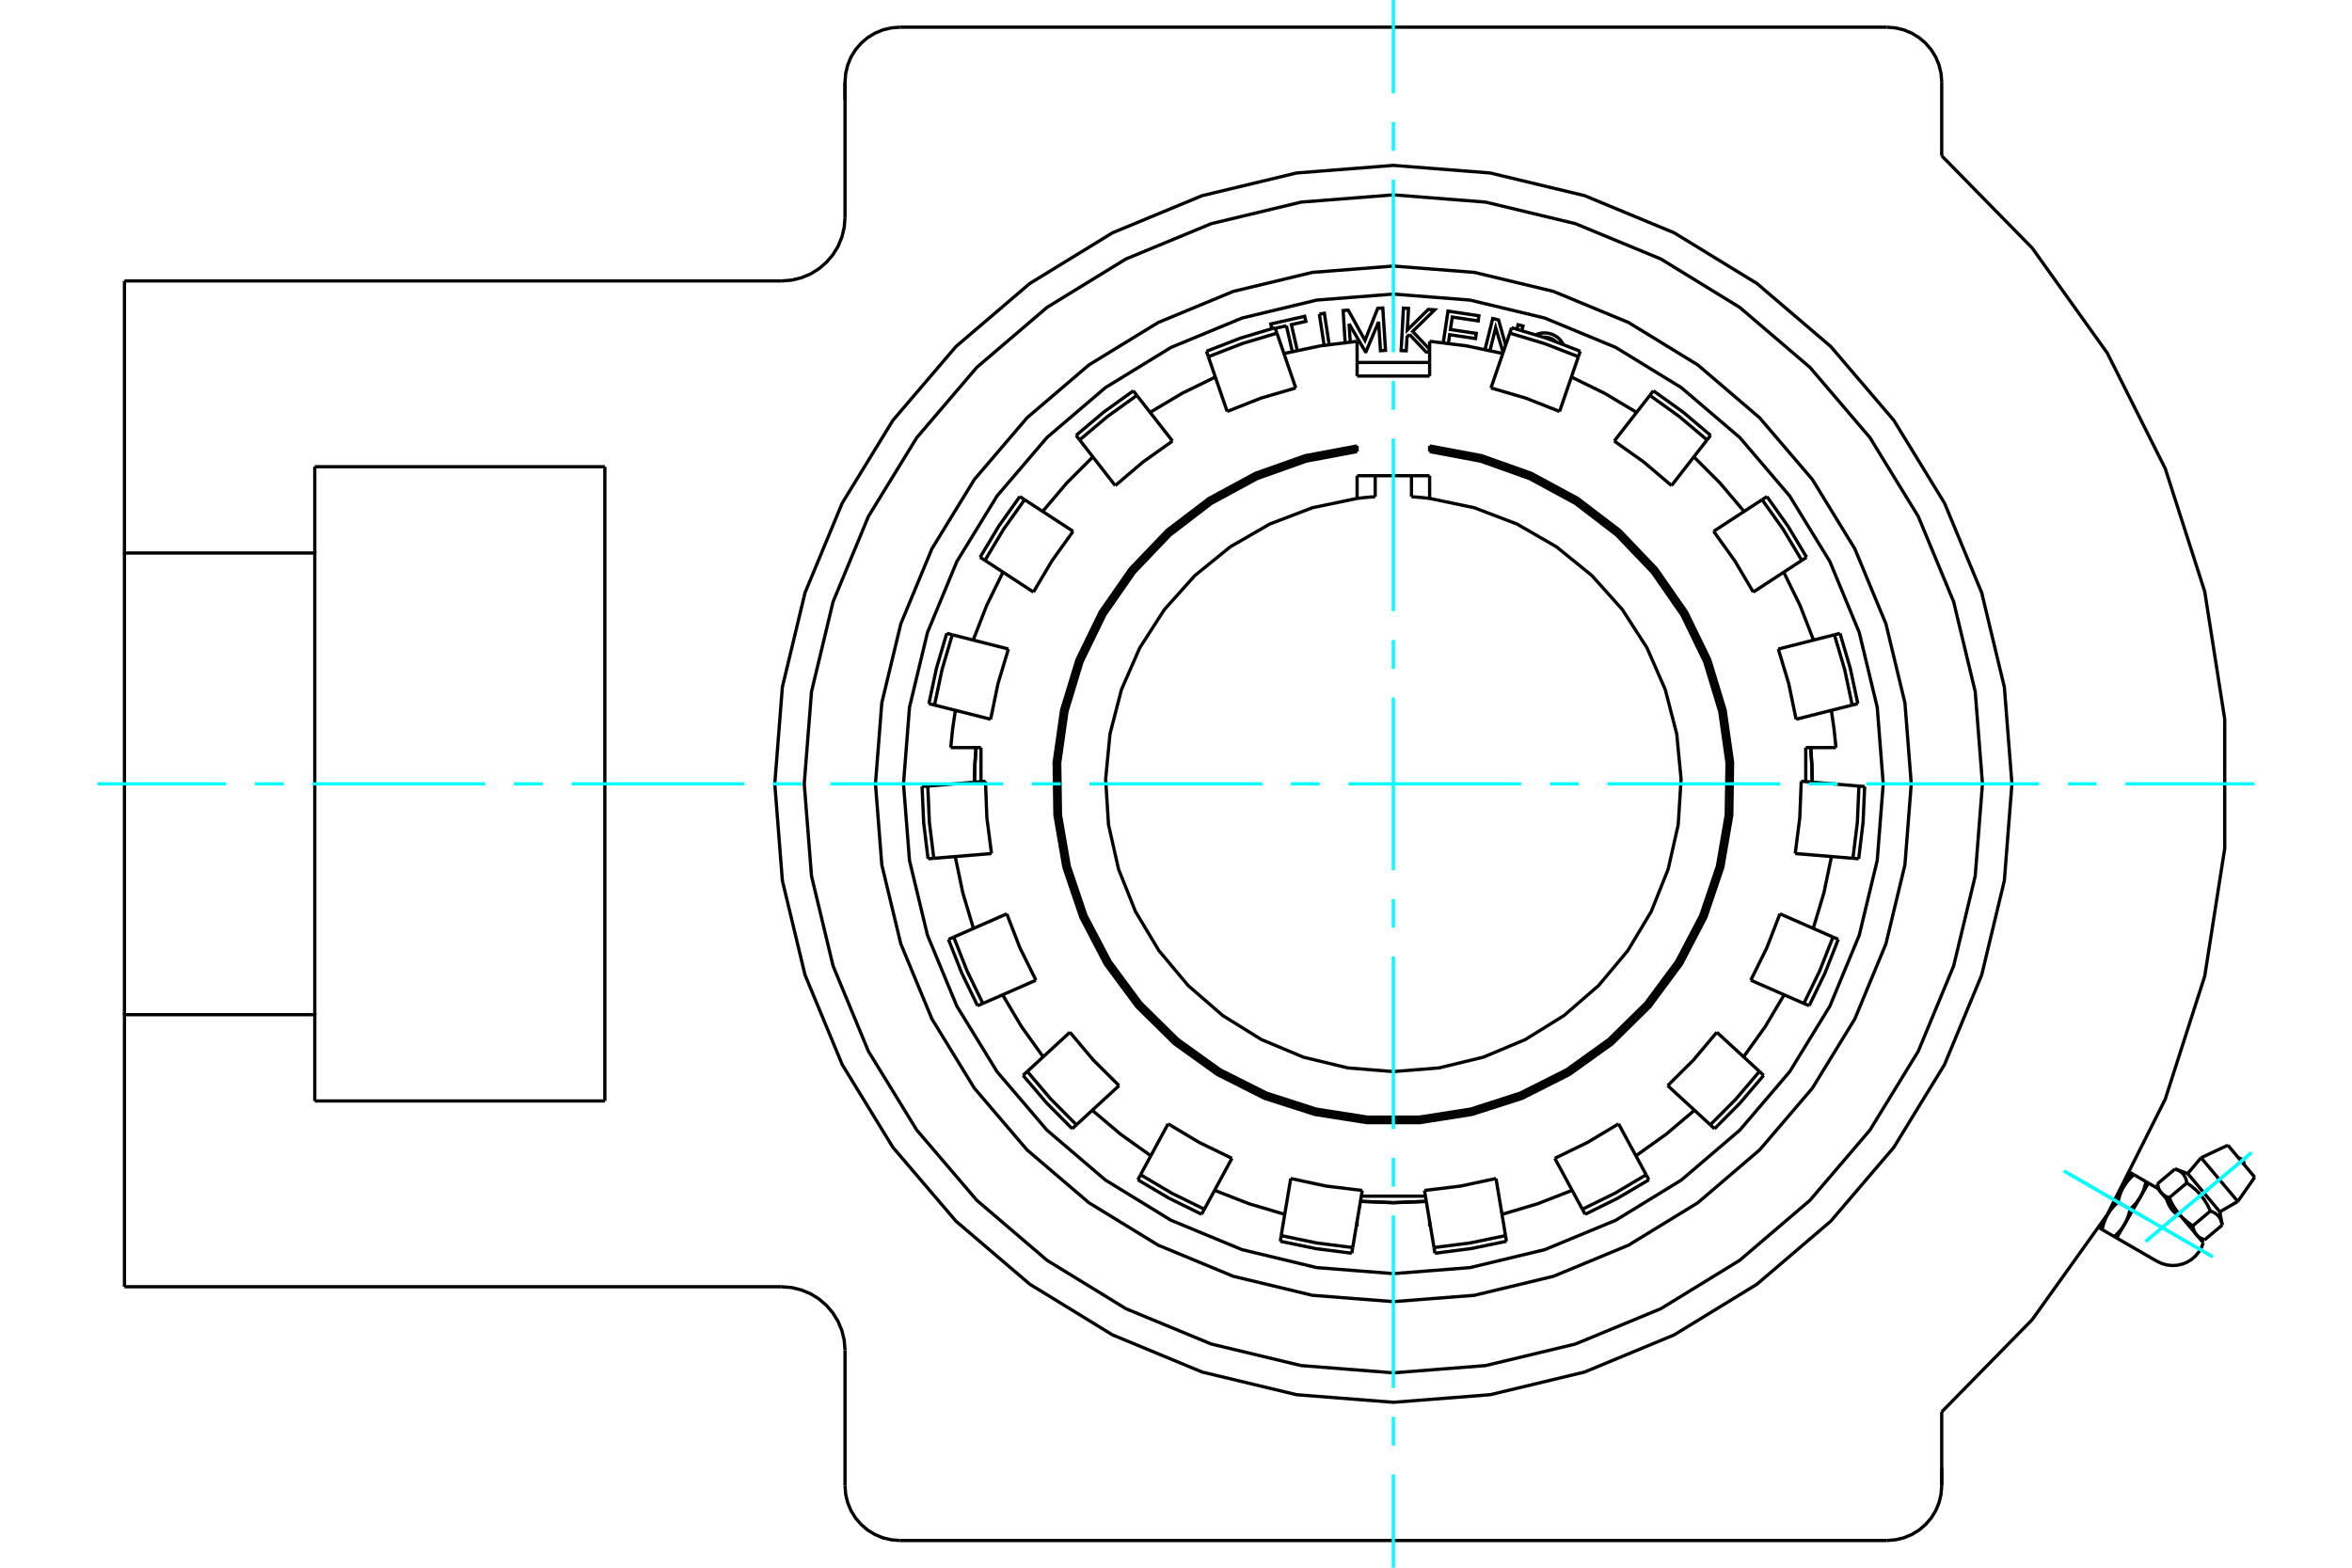 <?xml version="1.0" standalone="no"?>
<!DOCTYPE svg PUBLIC "-//W3C//DTD SVG 1.1//EN"
	"http://www.w3.org/Graphics/SVG/1.1/DTD/svg11.dtd">
<svg xmlns="http://www.w3.org/2000/svg" height="100%" width="100%" viewBox="0 0 36000 24000">
	<rect x="-1800" y="-1200" width="39600" height="26400" style="fill:#FFF"/>
	<g style="fill:none; fill-rule:evenodd" transform="matrix(1 0 0 1 0 0)">
		<g style="fill:none; stroke:#000; stroke-width:50; shape-rendering:geometricPrecision">
			<polyline points="29720,21615 31105,20203 32255,18594 33142,16826 33746,14943 34052,12989 34052,11011 33746,9057 33142,7174 32255,5406 31105,3797 29720,2385"/>
			<polyline points="30795,12000 30679,10519 30332,9074 29763,7702 28987,6435 28022,5305 26892,4340 25625,3564 24253,2995 22808,2648 21327,2532 19846,2648 18401,2995 17028,3564 15762,4340 14632,5305 13667,6435 12891,7702 12322,9074 11975,10519 11859,12000 11975,13481 12322,14926 12891,16298 13667,17565 14632,18695 15762,19660 17028,20436 18401,21005 19846,21352 21327,21468 22808,21352 24253,21005 25625,20436 26892,19660 28022,18695 28987,17565 29763,16298 30332,14926 30679,13481 30795,12000"/>
			<line x1="29720" y1="22474" x2="29720" y2="22745"/>
			<line x1="29720" y1="21615" x2="29720" y2="22745"/>
			<polyline points="28881,23584 29012,23573 29140,23543 29262,23492 29374,23424 29474,23338 29560,23238 29629,23126 29679,23004 29710,22876 29720,22745"/>
			<line x1="28881" y1="23584" x2="13773" y2="23584"/>
			<line x1="12934" y1="1526" x2="12934" y2="1255"/>
			<line x1="12934" y1="3329" x2="12934" y2="1255"/>
			<line x1="4818" y1="7145" x2="9258" y2="7145"/>
			<line x1="9258" y1="16855" x2="4818" y2="16855"/>
			<line x1="9258" y1="7145" x2="9258" y2="16855"/>
			<line x1="4818" y1="8466" x2="4818" y2="7145"/>
			<polyline points="4818,16855 4818,15534 1905,15534 1905,19699"/>
			<line x1="11963" y1="19699" x2="1905" y2="19699"/>
			<polyline points="12934,20671 12922,20519 12886,20370 12828,20230 12748,20100 12649,19984 12534,19885 12404,19805 12263,19747 12115,19711 11963,19699"/>
			<line x1="12934" y1="22745" x2="12934" y2="20671"/>
			<polyline points="12934,22745 12944,22876 12975,23004 13025,23126 13094,23238 13180,23338 13280,23424 13392,23492 13514,23543 13642,23573 13773,23584"/>
			<line x1="29720" y1="1255" x2="29720" y2="2385"/>
			<polyline points="29720,1255 29710,1124 29679,996 29629,874 29560,762 29474,662 29374,576 29262,508 29140,457 29012,427 28881,416"/>
			<line x1="13773" y1="416" x2="28881" y2="416"/>
			<polyline points="13773,416 13642,427 13514,457 13392,508 13280,576 13180,662 13094,762 13025,874 12975,996 12944,1124 12934,1255"/>
			<polyline points="11963,4301 12115,4289 12263,4253 12404,4195 12534,4115 12649,4016 12748,3900 12828,3770 12886,3630 12922,3481 12934,3329"/>
			<line x1="1905" y1="4301" x2="11963" y2="4301"/>
			<polyline points="1905,4301 1905,8466 4818,8466 4818,15534"/>
			<line x1="1905" y1="15534" x2="1905" y2="8466"/>
			<polyline points="32884,18112 32762,18322 32519,18742 32398,18953"/>
			<polyline points="33161,18356 33164,18363 33166,18371 33169,18379 33172,18386 33175,18394 33178,18402 33182,18411 33186,18419 33189,18428 33193,18436 33198,18445 33202,18454 33207,18463 33212,18472 33217,18481 33223,18490 33229,18499 33235,18507 33241,18516 33248,18524 33255,18532 33263,18540 33270,18548 33278,18556 33287,18563 33295,18570 33304,18577 33313,18583 33322,18589 33332,18595 33341,18600 33351,18605 33361,18610 33371,18614 33381,18618"/>
			<line x1="33044" y1="18216" x2="33024" y2="18193"/>
			<line x1="33724" y1="19026" x2="33536" y2="18803"/>
			<line x1="32138" y1="18803" x2="32176" y2="18824"/>
			<line x1="32360" y1="18931" x2="32398" y2="18953"/>
			<line x1="32360" y1="18931" x2="32176" y2="18824"/>
			<polyline points="32519,18742 32516,18748 32513,18753 32509,18759 32506,18764 32503,18770 32499,18775 32495,18781 32492,18786 32488,18791 32484,18797 32480,18802 32476,18807 32472,18813 32468,18818 32464,18823 32460,18829 32455,18834 32451,18839 32446,18844 32442,18850 32437,18855 32432,18860 32427,18866 32422,18871 32417,18876 32412,18882 32407,18887 32401,18892 32396,18898 32390,18903 32385,18909 32379,18914 32373,18920 32367,18925 32360,18931"/>
			<polyline points="32603,18510 32601,18519 32600,18527 32598,18535 32596,18542 32594,18550 32592,18558 32590,18565 32588,18572 32586,18580 32584,18587 32582,18594 32580,18601 32578,18608 32576,18615 32574,18621 32571,18628 32569,18635 32567,18641 32564,18647 32562,18654 32559,18660 32557,18666 32554,18672 32552,18678 32549,18685 32546,18691 32543,18696 32541,18702 32538,18708 32535,18714 32532,18720 32529,18725 32526,18731 32523,18737 32519,18742"/>
			<line x1="32603" y1="18510" x2="32419" y2="18404"/>
			<polyline points="32260,18592 32263,18587 32266,18581 32270,18576 32273,18570 32277,18565 32280,18560 32284,18554 32288,18549 32291,18543 32295,18538 32299,18533 32303,18527 32307,18522 32311,18517 32315,18511 32320,18506 32324,18501 32328,18496 32333,18490 32337,18485 32342,18480 32347,18474 32352,18469 32357,18464 32362,18458 32367,18453 32372,18448 32378,18442 32383,18437 32389,18431 32395,18426 32400,18421 32406,18415 32413,18409 32419,18404"/>
			<polyline points="32176,18824 32178,18816 32179,18808 32181,18800 32183,18792 32185,18785 32187,18777 32189,18770 32191,18762 32193,18755 32195,18748 32197,18741 32199,18734 32201,18727 32203,18720 32206,18713 32208,18707 32210,18700 32213,18694 32215,18687 32217,18681 32220,18675 32222,18668 32225,18662 32228,18656 32230,18650 32233,18644 32236,18638 32239,18632 32242,18627 32244,18621 32247,18615 32250,18609 32254,18604 32257,18598 32260,18592"/>
			<polyline points="32419,18404 32420,18396 32422,18388 32424,18380 32426,18372 32428,18364 32430,18357 32432,18349 32433,18342 32435,18334 32438,18327 32440,18320 32442,18313 32444,18306 32446,18300 32448,18293 32451,18286 32453,18280 32455,18273 32458,18267 32460,18260 32463,18254 32465,18248 32468,18242 32470,18236 32473,18230 32476,18224 32479,18218 32481,18212 32484,18206 32487,18200 32490,18195 32493,18189 32496,18183 32499,18178 32503,18172 32260,18592 32138,18803"/>
			<polyline points="32762,18322 32759,18327 32756,18333 32752,18338 32749,18344 32745,18349 32742,18355 32738,18360 32734,18365 32731,18371 32727,18376 32723,18382 32719,18387 32715,18392 32711,18397 32707,18403 32702,18408 32698,18413 32694,18419 32689,18424 32685,18429 32680,18435 32675,18440 32670,18445 32665,18450 32660,18456 32655,18461 32650,18467 32644,18472 32639,18477 32633,18483 32627,18488 32622,18494 32616,18499 32609,18505 32603,18510"/>
			<polyline points="32503,18172 32506,18166 32509,18161 32513,18155 32516,18150 32519,18144 32523,18139 32527,18134 32530,18128 32534,18123 32538,18118 32542,18112 32546,18107 32550,18102 32554,18096 32558,18091 32562,18086 32567,18080 32571,18075 32576,18070 32580,18064 32585,18059 32590,18054 32595,18049 32600,18043 32605,18038 32610,18033 32615,18027 32620,18022 32626,18016 32632,18011 32637,18006 32643,18000 32649,17995 32655,17989 32662,17983"/>
			<polyline points="32846,18090 32844,18098 32842,18106 32841,18114 32839,18122 32837,18130 32835,18137 32833,18145 32831,18152 32829,18159 32827,18166 32825,18173 32823,18180 32821,18187 32819,18194 32816,18201 32814,18207 32812,18214 32809,18221 32807,18227 32805,18233 32802,18240 32800,18246 32797,18252 32794,18258 32792,18264 32789,18270 32786,18276 32783,18282 32780,18288 32778,18293 32775,18299 32772,18305 32768,18311 32765,18316 32762,18322"/>
			<line x1="32846" y1="18090" x2="32662" y2="17983"/>
			<line x1="32884" y1="18112" x2="32846" y2="18090"/>
			<polyline points="32662,17983 32624,17962 32503,18172"/>
			<line x1="34013" y1="18755" x2="33743" y2="18982"/>
			<line x1="33486" y1="17966" x2="33977" y2="18552"/>
			<polyline points="33292,17896 33302,17899 33311,17903 33320,17907 33329,17911 33337,17915 33345,17919 33353,17923 33360,17928 33367,17932 33374,17937 33380,17941 33386,17946 33392,17951 33398,17956 33403,17962 33408,17967 33413,17972 33418,17978 33423,17984 33427,17990 33431,17996 33435,18003 33439,18009 33443,18016 33446,18023 33450,18031 33453,18038 33456,18046 33459,18054 33461,18063 33464,18072 33466,18081 33468,18090 33471,18100 33472,18110 33488,18121 33503,18132 33518,18142 33532,18153 33546,18163 33559,18174 33571,18184 33584,18195 33596,18205 33608,18216 33619,18226 33630,18237 33641,18248 33651,18258 33661,18269 33671,18280 33681,18292 33691,18303 33700,18315 33709,18326 33718,18338 33727,18351 33736,18363 33744,18376 33753,18389 33761,18402 33769,18416 33778,18430 33786,18444 33794,18459 33802,18474 33809,18490 33817,18506 33825,18523 33833,18540 33843,18544 33852,18547 33861,18551 33870,18555 33878,18559 33886,18563 33893,18568 33901,18572 33907,18576 33914,18581 33921,18586 33927,18591 33933,18595 33938,18601 33944,18606 33949,18611 33954,18617 33959,18622 33963,18628 33968,18634 33972,18641 33976,18647 33980,18654 33983,18660 33987,18668 33990,18675 33993,18683 33996,18690 33999,18699 34002,18707 34004,18716 34007,18725 34009,18735 34011,18744 34013,18755"/>
			<polyline points="33619,18902 33617,18899 33615,18896 33612,18893 33610,18890 33608,18887 33606,18884 33604,18881 33602,18878 33600,18875 33598,18871 33596,18868 33594,18865 33592,18861 33591,18858 33589,18854 33587,18850 33586,18847 33584,18843 33582,18839 33581,18835 33579,18831 33578,18827 33576,18823 33575,18819 33574,18814 33572,18810 33571,18806 33570,18801 33569,18797 33568,18792 33567,18787 33566,18782 33564,18777 33563,18772 33563,18767"/>
			<polyline points="33743,18982 33738,18980 33733,18978 33728,18976 33724,18974 33719,18972 33715,18970 33710,18968 33706,18966 33702,18964 33698,18962 33694,18960 33690,18958 33686,18956 33682,18954 33679,18952 33675,18950 33672,18947 33668,18945 33665,18943 33661,18941 33658,18938 33655,18936 33652,18933 33649,18931 33646,18929 33643,18926 33640,18924 33637,18921 33635,18918 33632,18916 33629,18913 33627,18910 33624,18908 33622,18905 33619,18902"/>
			<polyline points="33833,18540 33563,18767 33555,18761 33547,18756 33539,18751 33532,18746 33524,18740 33517,18735 33510,18730 33503,18724 33496,18719 33489,18714 33483,18709 33476,18704 33470,18698 33464,18693 33457,18688 33451,18683 33445,18677 33439,18672 33433,18667 33428,18662 33422,18656 33416,18651 33411,18646 33405,18640 33400,18635 33394,18630 33389,18624 33384,18619 33379,18613 33374,18608 33369,18602 33364,18597 33359,18591 33354,18586 33349,18580 33536,18803"/>
			<polyline points="33349,18580 33344,18574 33340,18568 33335,18563 33330,18557 33326,18551 33321,18545 33317,18539 33312,18533 33308,18527 33304,18521 33299,18514 33295,18508 33291,18502 33286,18495 33282,18489 33278,18482 33274,18475 33270,18468 33266,18462 33262,18455 33258,18448 33253,18440 33249,18433 33245,18426 33241,18418 33237,18411 33234,18403 33230,18395 33226,18388 33222,18379 33218,18371 33214,18363 33210,18355 33206,18346 33202,18337"/>
			<line x1="33472" y1="18110" x2="33202" y2="18337"/>
			<polyline points="33079,18258 33076,18255 33074,18252 33072,18249 33070,18246 33068,18243 33065,18240 33063,18237 33061,18234 33059,18230 33057,18227 33055,18224 33054,18220 33052,18217 33050,18213 33048,18210 33047,18206 33045,18202 33043,18199 33042,18195 33040,18191 33039,18187 33037,18183 33036,18179 33034,18174 33033,18170 33032,18166 33031,18161 33029,18157 33028,18152 33027,18148 33026,18143 33025,18138 33024,18133 33023,18128 33022,18123"/>
			<polyline points="33202,18337 33197,18335 33192,18334 33188,18332 33183,18330 33178,18328 33174,18326 33170,18324 33165,18322 33161,18320 33157,18318 33153,18316 33149,18314 33145,18312 33142,18310 33138,18307 33135,18305 33131,18303 33128,18301 33124,18299 33121,18296 33118,18294 33115,18292 33111,18289 33108,18287 33105,18284 33102,18282 33100,18279 33097,18277 33094,18274 33091,18272 33089,18269 33086,18266 33084,18263 33081,18261 33079,18258"/>
			<line x1="33292" y1="17896" x2="33022" y2="18123"/>
			<polyline points="33044,18216 33079,18258 33349,18580"/>
			<line x1="33690" y1="17724" x2="34252" y2="18393"/>
			<line x1="34100" y1="17532" x2="34511" y2="18022"/>
			<polyline points="29254,12000 29157,10760 28866,9550 28390,8401 27740,7340 26932,6395 25987,5587 24926,4937 23777,4461 22567,4170 21327,4073 20087,4170 18877,4461 17728,4937 16667,5587 15721,6395 14914,7340 14264,8401 13788,9550 13497,10760 13400,12000 13497,13240 13788,14450 14264,15599 14914,16660 15721,17605 16667,18413 17728,19063 18877,19539 20087,19830 21327,19927 22567,19830 23777,19539 24926,19063 25987,18413 26932,17605 27740,16660 28390,15599 28866,14450 29157,13240 29254,12000"/>
			<polyline points="30344,12000 30233,10589 29903,9213 29361,7906 28622,6700 27703,5624 26627,4705 25421,3965 24113,3424 22738,3094 21327,2983 19916,3094 18540,3424 17233,3965 16027,4705 14951,5624 14032,6700 13292,7906 12751,9213 12421,10589 12310,12000 12421,13411 12751,14787 13292,16094 14032,17300 14951,18376 16027,19295 17233,20035 18540,20576 19916,20906 21327,21017 22738,20906 24113,20576 25421,20035 26627,19295 27703,18376 28622,17300 29361,16094 29903,14787 30233,13411 30344,12000"/>
			<polyline points="22091,5245 22163,4763 22636,4834 22625,4913 22229,4854 22200,5045 22596,5104 22585,5183 22189,5124 22169,5255"/>
			<line x1="20649" y1="4957" x2="20667" y2="5234"/>
			<polyline points="20589,5242 20558,4754 20636,4748 20893,5211 21088,4720 21165,4715 21207,5364 21130,5369 21101,4928 20908,5384 20899,5384 20649,4957"/>
			<line x1="19690" y1="4987" x2="19520" y2="5026"/>
			<polyline points="19467,5030 19451,4960 19970,4842 19988,4920 19766,4970 19856,5363"/>
			<line x1="19780" y1="5381" x2="19690" y2="4987"/>
			<polyline points="20194,4808 20271,4796 20344,5274"/>
			<line x1="20267" y1="5286" x2="20194" y2="4808"/>
			<polyline points="21574,5120 21536,5158 21524,5371 21446,5367 21481,4717 21559,4721 21541,5052 21862,4737 21959,4743 21622,5074 21882,5348"/>
			<polyline points="21882,5391 21827,5388 21574,5120"/>
			<polyline points="23007,5396 22893,5017 22806,5365"/>
			<polyline points="22730,5349 22848,4876 22937,4898 23046,5283"/>
			<polyline points="23219,5039 23236,4972 23311,4991 23294,5060"/>
			<polyline points="23928,5271 23902,5230 23871,5192 23834,5160 23792,5134 23747,5114 23700,5102 23651,5096 23602,5098 23554,5107 23508,5124"/>
			<polyline points="23814,5228 23781,5203 23745,5183 23706,5170 23665,5162 23624,5162"/>
			<polyline points="27739,11975 27733,11710 27715,11445"/>
			<polyline points="20823,18393 21327,18413 21831,18393"/>
			<polyline points="14938,11445 14921,11710 14914,11975"/>
			<polyline points="28825,12000 28733,10827 28458,9683 28008,8596 27393,7593 26629,6698 25734,5934 24731,5319 23644,4869 22500,4594 21327,4502 20154,4594 19010,4869 17923,5319 16920,5934 16025,6698 15261,7593 14646,8596 14196,9683 13921,10827 13829,12000 13921,13173 14196,14317 14646,15404 15261,16407 16025,17302 16920,18066 17923,18681 19010,19131 20154,19406 21327,19498 22500,19406 23644,19131 24731,18681 25734,18066 26629,17302 27393,16407 28008,15404 28458,14317 28733,13173 28825,12000"/>
			<polyline points="14940,11445 14922,11710 14916,11974"/>
			<polyline points="20823,18391 21327,18411 21831,18391"/>
			<polyline points="27738,11974 27732,11710 27714,11445"/>
			<line x1="21604" y1="7283" x2="21604" y2="7604"/>
			<line x1="20772" y1="7630" x2="20772" y2="7283"/>
			<polyline points="20772,6870 19984,7018 19228,7286 18523,7669 17886,8155 17332,8735 16874,9394 16524,10115 16290,10882 16177,11676 16189,12478 16325,13268 16582,14028 16954,14739 17431,15383 18002,15946 18654,16413 19370,16774 20134,17020 20926,17144 21728,17144 22520,17020 23284,16774 24000,16413 24651,15946 25223,15383 25700,14739 26071,14028 26328,13268 26465,12478 26477,11676 26364,10882 26130,10115 25780,9394 25322,8735 24768,8155 24131,7669 23426,7286 22670,7018 21882,6870"/>
			<polyline points="20772,6913 19991,7060 19242,7327 18543,7706 17911,8190 17362,8765 16909,9418 16562,10133 16331,10894 16220,11681 16232,12476 16367,13260 16622,14013 16991,14717 17464,15356 18031,15914 18677,16378 19387,16735 20144,16979 20929,17102 21724,17102 22510,16979 23267,16735 23977,16378 24623,15914 25190,15356 25663,14717 26032,14013 26287,13260 26422,12476 26434,11681 26323,10894 26092,10133 25745,9418 25292,8765 24742,8190 24111,7706 23412,7327 22663,7060 21882,6913"/>
			<polyline points="21882,7283 21882,7630 21743,7615 21604,7604"/>
			<line x1="21049" y1="7604" x2="21049" y2="7283"/>
			<polyline points="21049,7604 20911,7615 20772,7630 20088,7773 19436,8022 18831,8371 18289,8811 17823,9331 17445,9918 17165,10558 16990,11234 16923,11929 16967,12626 17121,13307 17380,13955 17739,14554 18187,15089 18715,15547 19308,15915 19952,16185 20631,16349 21327,16405 22023,16349 22702,16185 23346,15915 23939,15547 24467,15089 24915,14554 25274,13955 25533,13307 25687,12626 25731,11929 25664,11234 25489,10558 25209,9918 24831,9331 24365,8811 23823,8371 23218,8022 22565,7773 21882,7630"/>
			<line x1="21882" y1="6827" x2="21882" y2="6913"/>
			<line x1="20772" y1="18775" x2="20772" y2="18697"/>
			<line x1="20836" y1="18312" x2="21818" y2="18312"/>
			<line x1="15015" y1="11445" x2="15015" y2="11966"/>
			<line x1="20772" y1="5549" x2="20772" y2="5225"/>
			<line x1="14552" y1="11445" x2="15015" y2="11445"/>
			<polyline points="20759,18774 20766,18774 20772,18775"/>
			<polyline points="18590,18223 19120,18429 19664,18591"/>
			<polyline points="16718,16997 17152,17364 17614,17694"/>
			<polyline points="15346,15230 15636,15718 15967,16180"/>
			<polyline points="14621,13113 14737,13669 14900,14213"/>
			<line x1="21882" y1="18697" x2="21882" y2="18775"/>
			<polyline points="27754,14213 27917,13669 28033,13113"/>
			<polyline points="26687,16180 27018,15718 27308,15230"/>
			<polyline points="25040,17694 25502,17364 25936,16997"/>
			<polyline points="22989,18591 23534,18429 24063,18223"/>
			<polyline points="21882,18775 21888,18774 21895,18774"/>
			<line x1="27639" y1="11445" x2="28102" y2="11445"/>
			<line x1="27639" y1="11966" x2="27639" y2="11445"/>
			<polyline points="23002,5412 22446,5295 21882,5225"/>
			<polyline points="25050,6313 24562,6022 24052,5772"/>
			<polyline points="26695,7830 26328,7396 25926,6994"/>
			<polyline points="27758,9799 27552,9269 27302,8759"/>
			<polyline points="28102,11445 28072,11159 28031,10875"/>
			<line x1="21882" y1="5225" x2="21882" y2="5549"/>
			<polyline points="20772,6827 19977,6976 19215,7246 18503,7631 17860,8121 17301,8705 16839,9369 16485,10097 16249,10870 16135,11671 16147,12480 16284,13277 16543,14043 16917,14760 17398,15410 17974,15978 18631,16449 19354,16814 20124,17061 20923,17187 21731,17187 22530,17061 23300,16814 24023,16449 24680,15978 25256,15410 25737,14760 26111,14043 26370,13277 26507,12480 26519,11671 26405,10870 26169,10097 25815,9369 25353,8705 24794,8121 24151,7631 23439,7246 22677,6976 21882,6827"/>
			<polyline points="14623,10875 14581,11159 14552,11445"/>
			<polyline points="15352,8759 15102,9269 14896,9799"/>
			<polyline points="16728,6994 16326,7396 15959,7830"/>
			<polyline points="18602,5772 18092,6022 17604,6313"/>
			<polyline points="20772,5225 20208,5295 19652,5412"/>
			<line x1="21949" y1="19099" x2="21963" y2="19186"/>
			<line x1="21803" y1="18225" x2="21949" y2="19099"/>
			<polyline points="21963,19186 22514,19115 23058,19003"/>
			<polyline points="19596,19003 20140,19115 20690,19186"/>
			<line x1="23044" y1="18916" x2="22898" y2="18042"/>
			<line x1="23058" y1="19003" x2="23044" y2="18916"/>
			<polyline points="24262,18590 24760,18344 25238,18062"/>
			<line x1="18434" y1="18512" x2="18856" y2="17733"/>
			<line x1="18392" y1="18590" x2="18434" y2="18512"/>
			<line x1="25196" y1="17984" x2="24774" y2="17205"/>
			<line x1="25238" y1="18062" x2="25196" y2="17984"/>
			<polyline points="26243,17280 26634,16886 26994,16463"/>
			<line x1="16476" y1="17220" x2="17128" y2="16620"/>
			<line x1="16411" y1="17280" x2="16476" y2="17220"/>
			<line x1="26930" y1="16403" x2="26278" y2="15803"/>
			<line x1="26994" y1="16463" x2="26930" y2="16403"/>
			<polyline points="27691,15397 27933,14898 28137,14381"/>
			<line x1="15044" y1="15362" x2="15856" y2="15006"/>
			<line x1="14963" y1="15397" x2="15044" y2="15362"/>
			<line x1="28056" y1="14346" x2="27244" y2="13990"/>
			<line x1="28137" y1="14381" x2="28056" y2="14346"/>
			<polyline points="14113,12041 14138,12596 14205,13147"/>
			<line x1="28453" y1="12034" x2="27570" y2="11960"/>
			<line x1="28541" y1="12041" x2="28453" y2="12034"/>
			<line x1="14293" y1="13140" x2="15176" y2="13067"/>
			<line x1="14205" y1="13147" x2="14293" y2="13140"/>
			<polyline points="28436,10772 28320,10229 28163,9696"/>
			<line x1="14304" y1="10794" x2="15163" y2="11011"/>
			<line x1="14218" y1="10772" x2="14304" y2="10794"/>
			<line x1="28078" y1="9718" x2="27219" y2="9936"/>
			<line x1="28163" y1="9696" x2="28078" y2="9718"/>
			<polyline points="27652,8531 27366,8054 27045,7602"/>
			<line x1="15076" y1="8579" x2="15818" y2="9064"/>
			<line x1="15002" y1="8531" x2="15076" y2="8579"/>
			<line x1="26971" y1="7650" x2="26229" y2="8134"/>
			<line x1="27045" y1="7602" x2="26971" y2="7650"/>
			<polyline points="26183,6665 25758,6307 25307,5983"/>
			<line x1="16525" y1="6735" x2="17070" y2="7434"/>
			<line x1="16471" y1="6665" x2="16525" y2="6735"/>
			<line x1="25253" y1="6053" x2="24708" y2="6752"/>
			<line x1="25307" y1="5983" x2="25253" y2="6053"/>
			<polyline points="24187,5377 23669,5177 23137,5017"/>
			<line x1="18495" y1="5461" x2="18783" y2="6299"/>
			<line x1="18467" y1="5377" x2="18495" y2="5461"/>
			<line x1="23109" y1="5100" x2="22821" y2="5939"/>
			<line x1="23137" y1="5017" x2="23109" y2="5100"/>
			<line x1="20772" y1="5549" x2="20772" y2="5757"/>
			<line x1="20772" y1="6827" x2="20772" y2="6913"/>
			<line x1="21882" y1="7283" x2="20772" y2="7283"/>
			<line x1="21882" y1="5549" x2="20772" y2="5549"/>
			<line x1="21882" y1="5757" x2="20772" y2="5757"/>
			<line x1="21882" y1="5757" x2="21882" y2="5549"/>
			<line x1="24220" y1="18512" x2="24262" y2="18590"/>
			<line x1="23798" y1="17733" x2="24220" y2="18512"/>
			<polyline points="21949,19099 22500,19029 23044,18916"/>
			<polyline points="21803,18225 22354,18158 22898,18042"/>
			<line x1="26178" y1="17220" x2="26243" y2="17280"/>
			<line x1="25526" y1="16620" x2="26178" y2="17220"/>
			<polyline points="24220,18512 24719,18267 25196,17984"/>
			<polyline points="23798,17733 24298,17490 24774,17205"/>
			<line x1="27610" y1="15362" x2="27691" y2="15397"/>
			<line x1="26798" y1="15006" x2="27610" y2="15362"/>
			<polyline points="26178,17220 26570,16826 26930,16403"/>
			<polyline points="25526,16620 25920,16228 26278,15803"/>
			<line x1="28361" y1="13140" x2="28449" y2="13147"/>
			<line x1="27478" y1="13067" x2="28361" y2="13140"/>
			<polyline points="27610,15362 27853,14862 28056,14346"/>
			<polyline points="26798,15006 27044,14508 27244,13990"/>
			<line x1="28350" y1="10794" x2="28436" y2="10772"/>
			<line x1="27491" y1="11011" x2="28350" y2="10794"/>
			<polyline points="28449,13147 28516,12596 28541,12041"/>
			<polyline points="28361,13140 28429,12588 28453,12034"/>
			<polyline points="27478,13067 27548,12516 27570,11960"/>
			<line x1="27578" y1="8579" x2="27652" y2="8531"/>
			<line x1="26836" y1="9064" x2="27578" y2="8579"/>
			<polyline points="28350,10794 28235,10251 28078,9718"/>
			<polyline points="27491,11011 27379,10467 27219,9936"/>
			<line x1="26128" y1="6735" x2="26183" y2="6665"/>
			<line x1="25584" y1="7434" x2="26128" y2="6735"/>
			<polyline points="27578,8579 27293,8102 26971,7650"/>
			<polyline points="26836,9064 26553,8586 26229,8134"/>
			<line x1="24159" y1="5461" x2="24187" y2="5377"/>
			<line x1="23871" y1="6299" x2="24159" y2="5461"/>
			<polyline points="26128,6735 25704,6377 25253,6053"/>
			<polyline points="25584,7434 25161,7074 24708,6752"/>
			<polyline points="24159,5461 23641,5260 23109,5100"/>
			<polyline points="23871,6299 23354,6095 22821,5939"/>
			<line x1="19545" y1="5100" x2="19516" y2="5017"/>
			<line x1="19833" y1="5939" x2="19545" y2="5100"/>
			<line x1="17401" y1="6053" x2="17347" y2="5983"/>
			<line x1="17946" y1="6752" x2="17401" y2="6053"/>
			<polyline points="19516,5017 18985,5177 18467,5377"/>
			<polyline points="19545,5100 19013,5260 18495,5461"/>
			<polyline points="19833,5939 19300,6095 18783,6299"/>
			<line x1="15683" y1="7650" x2="15609" y2="7602"/>
			<line x1="16425" y1="8134" x2="15683" y2="7650"/>
			<polyline points="17347,5983 16896,6307 16471,6665"/>
			<polyline points="17401,6053 16950,6377 16525,6735"/>
			<polyline points="17946,6752 17493,7074 17070,7434"/>
			<line x1="14576" y1="9718" x2="14491" y2="9696"/>
			<line x1="15435" y1="9936" x2="14576" y2="9718"/>
			<polyline points="15609,7602 15288,8054 15002,8531"/>
			<polyline points="15683,7650 15361,8102 15076,8579"/>
			<polyline points="16425,8134 16101,8586 15818,9064"/>
			<line x1="14201" y1="12034" x2="14113" y2="12041"/>
			<line x1="15084" y1="11960" x2="14201" y2="12034"/>
			<polyline points="14491,9696 14334,10229 14218,10772"/>
			<polyline points="14576,9718 14419,10251 14304,10794"/>
			<polyline points="15435,9936 15275,10467 15163,11011"/>
			<line x1="14598" y1="14346" x2="14517" y2="14381"/>
			<line x1="15410" y1="13990" x2="14598" y2="14346"/>
			<polyline points="14201,12034 14225,12588 14293,13140"/>
			<polyline points="15084,11960 15105,12516 15176,13067"/>
			<line x1="15724" y1="16403" x2="15659" y2="16463"/>
			<line x1="16376" y1="15803" x2="15724" y2="16403"/>
			<polyline points="14517,14381 14721,14898 14963,15397"/>
			<polyline points="14598,14346 14801,14862 15044,15362"/>
			<polyline points="15410,13990 15610,14508 15856,15006"/>
			<line x1="17458" y1="17984" x2="17416" y2="18062"/>
			<line x1="17879" y1="17205" x2="17458" y2="17984"/>
			<polyline points="15659,16463 16020,16886 16411,17280"/>
			<polyline points="15724,16403 16084,16826 16476,17220"/>
			<polyline points="16376,15803 16734,16228 17128,16620"/>
			<line x1="19610" y1="18916" x2="19596" y2="19003"/>
			<line x1="19756" y1="18042" x2="19610" y2="18916"/>
			<polyline points="17416,18062 17894,18344 18392,18590"/>
			<polyline points="17458,17984 17935,18267 18434,18512"/>
			<polyline points="17879,17205 18356,17490 18856,17733"/>
			<line x1="20705" y1="19099" x2="20851" y2="18225"/>
			<line x1="20690" y1="19186" x2="20705" y2="19099"/>
			<polyline points="19610,18916 20154,19029 20705,19099"/>
			<polyline points="19756,18042 20299,18158 20851,18225"/>
			<line x1="33024" y1="18193" x2="32884" y2="18112"/>
			<polyline points="32398,18953 33015,19309 33088,19343 33164,19365 33243,19374 33323,19370 33401,19353 33475,19323 33543,19282 33603,19230 33654,19169 33695,19101 33724,19026"/>
			<line x1="32589" y1="18022" x2="32582" y2="18018"/>
			<line x1="32166" y1="18739" x2="32173" y2="18743"/>
			<polyline points="34346,17825 34346,17811 34344,17798 34340,17784 34334,17772 34326,17761 34316,17751 34305,17742 34292,17736 34279,17732 34265,17730"/>
			<line x1="33486" y1="17966" x2="33292" y2="17896"/>
			<line x1="34013" y1="18755" x2="33977" y2="18552"/>
			<line x1="33662" y1="18952" x2="33743" y2="18982"/>
			<line x1="33022" y1="18123" x2="33037" y2="18208"/>
			<line x1="33690" y1="17724" x2="33486" y2="17966"/>
			<line x1="33977" y1="18552" x2="34252" y2="18393"/>
			<line x1="34100" y1="17532" x2="33690" y2="17724"/>
			<line x1="34252" y1="18393" x2="34511" y2="18022"/>
		</g>
		<g style="fill:none; stroke:#0FF; stroke-width:50; shape-rendering:geometricPrecision">
			<line x1="1489" y1="12000" x2="3462" y2="12000"/>
			<line x1="3903" y1="12000" x2="4343" y2="12000"/>
			<line x1="4784" y1="12000" x2="7426" y2="12000"/>
			<line x1="7867" y1="12000" x2="8307" y2="12000"/>
			<line x1="8748" y1="12000" x2="11391" y2="12000"/>
			<line x1="11831" y1="12000" x2="12271" y2="12000"/>
			<line x1="12712" y1="12000" x2="15355" y2="12000"/>
			<line x1="15795" y1="12000" x2="16236" y2="12000"/>
			<line x1="16676" y1="12000" x2="19319" y2="12000"/>
			<line x1="19759" y1="12000" x2="20200" y2="12000"/>
			<line x1="20640" y1="12000" x2="23283" y2="12000"/>
			<line x1="23723" y1="12000" x2="24164" y2="12000"/>
			<line x1="24604" y1="12000" x2="27247" y2="12000"/>
			<line x1="27688" y1="12000" x2="28128" y2="12000"/>
			<line x1="28569" y1="12000" x2="31211" y2="12000"/>
			<line x1="31652" y1="12000" x2="32092" y2="12000"/>
			<line x1="32533" y1="12000" x2="34506" y2="12000"/>
			<line x1="21327" y1="24000" x2="21327" y2="22571"/>
			<line x1="21327" y1="22131" x2="21327" y2="21690"/>
			<line x1="21327" y1="21250" x2="21327" y2="18607"/>
			<line x1="21327" y1="18166" x2="21327" y2="17726"/>
			<line x1="21327" y1="17286" x2="21327" y2="14643"/>
			<line x1="21327" y1="14202" x2="21327" y2="13762"/>
			<line x1="21327" y1="13321" x2="21327" y2="10679"/>
			<line x1="21327" y1="10238" x2="21327" y2="9798"/>
			<line x1="21327" y1="9357" x2="21327" y2="6714"/>
			<line x1="21327" y1="6274" x2="21327" y2="5834"/>
			<line x1="21327" y1="5393" x2="21327" y2="2750"/>
			<line x1="21327" y1="2310" x2="21327" y2="1869"/>
			<line x1="21327" y1="1429" x2="21327" y2="0"/>
			<line x1="31591" y1="17926" x2="33869" y2="19241"/>
			<line x1="31591" y1="17926" x2="33869" y2="19241"/>
			<line x1="32842" y1="19005" x2="34461" y2="17647"/>
			<line x1="32842" y1="19005" x2="34461" y2="17647"/>
		</g>
	</g>
</svg>
